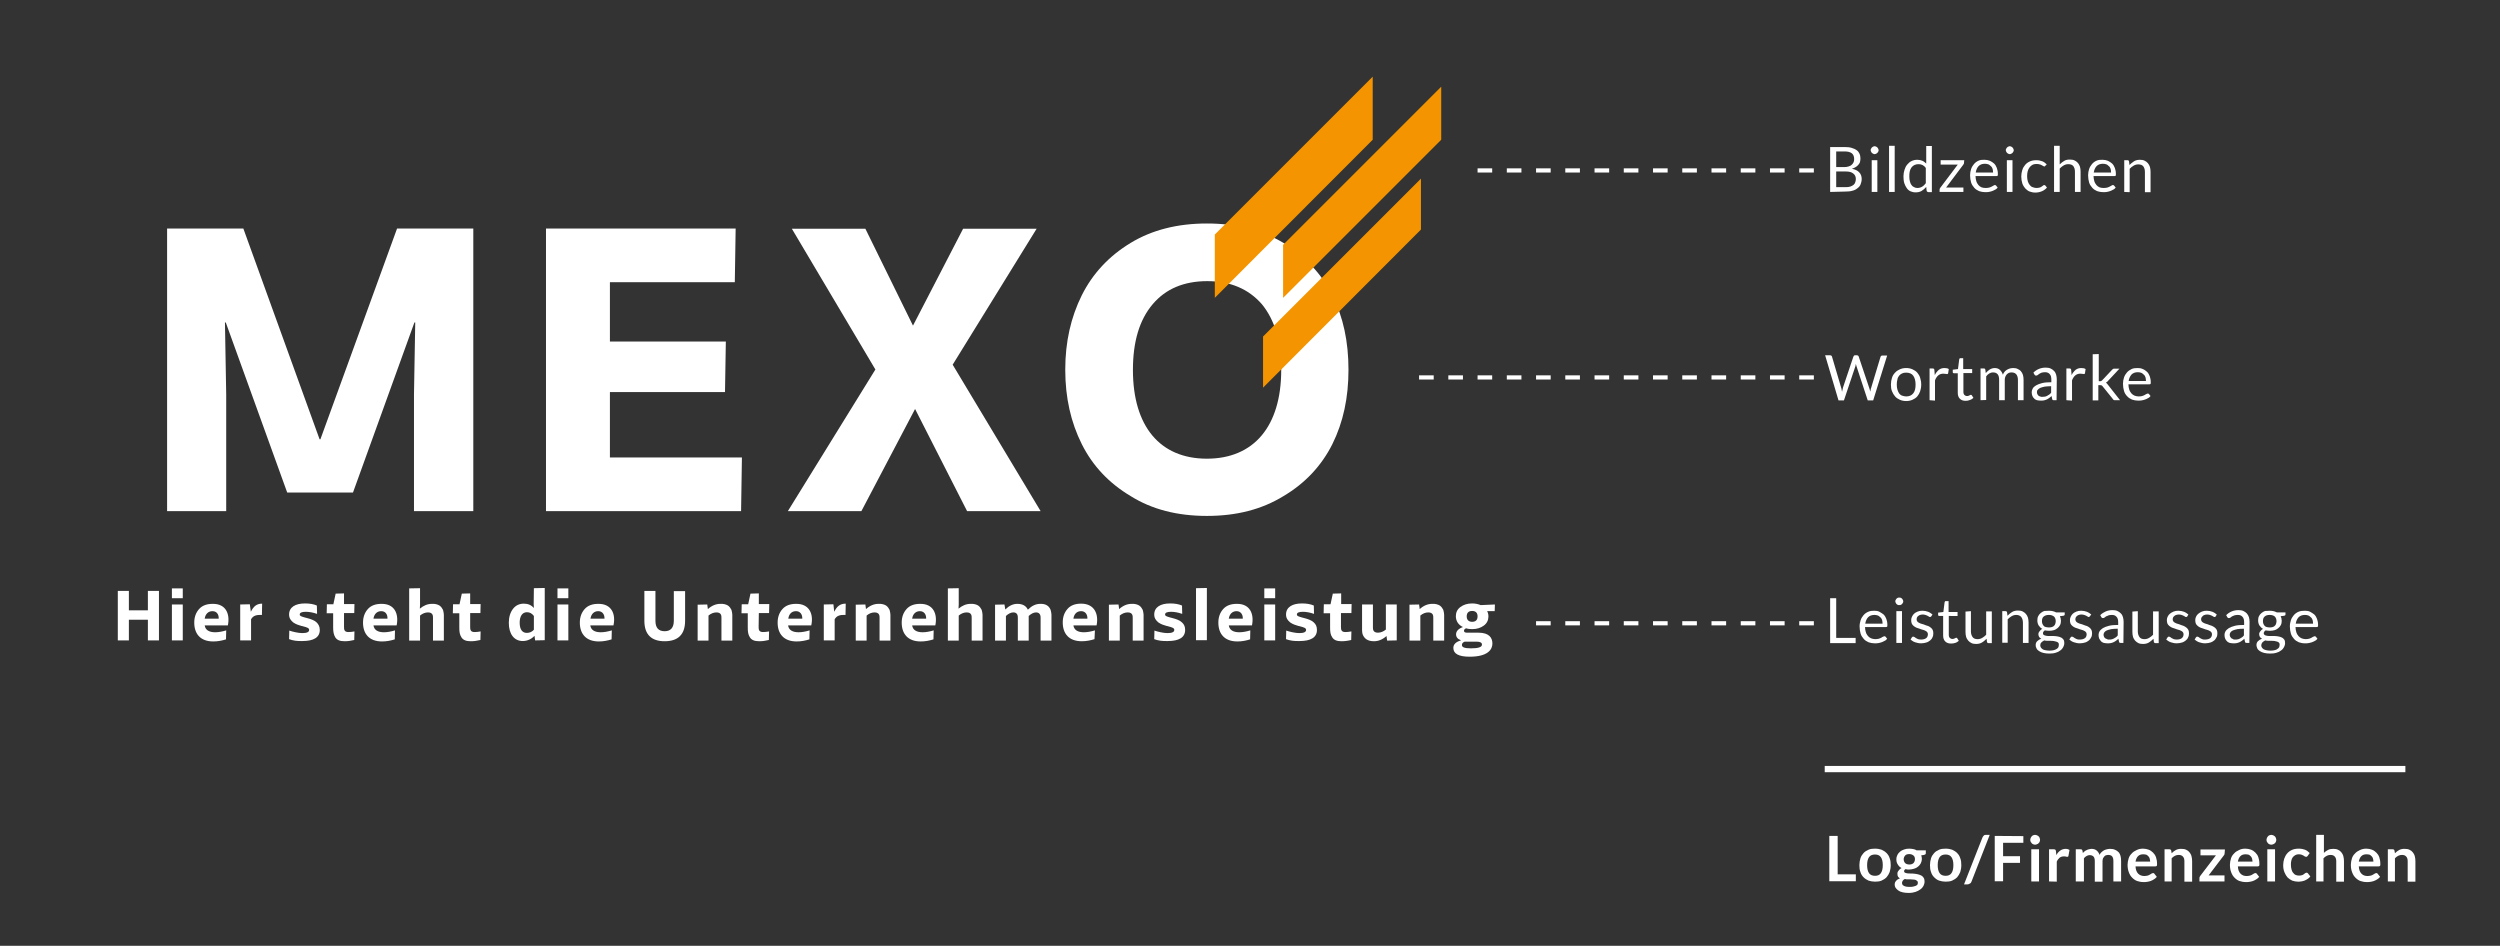 <svg xmlns="http://www.w3.org/2000/svg" xmlns:xlink="http://www.w3.org/1999/xlink" x="0px" y="0px" width="1196.9px" height="452.8px" viewBox="0 0 1196.9 452.8" style="enable-background:new 0 0 1196.9 452.8;" xml:space="preserve"><rect x="0" y="0" width="1196.9" height="452.8" fill="#333333" stroke="none"/><style type="text/css">	.st0{display:none;}	.st1{display:inline;stroke:#000000;stroke-miterlimit:10;}	.st2{fill:#FFFFFF;}	.st3{fill:#F39400;}	.st4{fill:none;stroke:#FFFFFF;stroke-width:3;stroke-miterlimit:10;}	.st5{fill:none;stroke:#FFFFFF;stroke-width:2;stroke-miterlimit:10;stroke-dasharray:7;}</style><g id="Ebene_2" class="st0">	<rect x="-145.5" y="-126.5" class="st1" width="1611.2" height="717.1"></rect></g><g id="Ebene_1">	<g>		<g>			<path class="st2" d="M80,244.7V109.4h36.5L153,210.3h0.4l36.7-100.9h36.5v135.3h-28.4v-55.9l0.6-34.4h-0.4l-29.4,81.4h-31.5    l-29.4-81.4h-0.4l0.6,34.4v55.9H80z"></path>			<path class="st2" d="M292,219h63.2l-0.4,25.7h-93.4V109.4h90.8l-0.4,25.7H292v28.4h55.5l-0.4,24.2H292L292,219L292,219z"></path>			<path class="st2" d="M498.2,244.7H463l-24.9-48.9l-25.7,48.9h-35.2l41.9-67.8l-40-67.4h35.2l22.8,46.4l24-46.4h35.2l-40.2,65.1    L498.2,244.7z"></path>			<path class="st2" d="M577.8,247c-14.1,0-26.3-3.1-36.5-9.5c-10.4-6.2-18.2-14.5-23.4-24.9c-5.2-10.4-7.9-22.2-7.9-35.6    s2.7-25.1,7.9-35.6c5.2-10.4,13-18.8,23.4-25.1c10.2-6.2,22.4-9.3,36.5-9.3s26.3,3.1,36.7,9.3c10.2,6.4,18.2,14.7,23.4,25.1    s7.7,22.2,7.7,35.6s-2.5,25.1-7.7,35.6c-5.2,10.4-13.1,18.8-23.4,24.9C604.1,243.9,592,247,577.8,247z M613.4,177.1    c0-13.5-3.1-24-9.3-31.5c-6.4-7.3-15.1-11-26.1-11c-11.2,0-19.9,3.7-26.1,11c-6.4,7.5-9.5,18-9.5,31.5    c0,27.2,13.1,42.5,35.4,42.5C600.3,219.6,613.4,204.1,613.4,177.1z"></path>		</g>		<g>			<polygon class="st3" points="581.6,142.6 657.2,66.9 657.2,36.7 581.6,112.3    "></polygon>			<polygon class="st3" points="604.7,185.6 680.3,109.9 680.3,85.5 604.7,161.1    "></polygon>			<polygon class="st3" points="614.3,142.6 690,66.9 690,41.5 614.3,117.2    "></polygon>		</g>		<g>			<path class="st2" d="M70.8,282.9h5.3v23.7h-5.3v-9.9h-9.1v9.9h-5.3v-23.7h5.3v9.3h9.1L70.8,282.9L70.8,282.9z"></path>			<path class="st2" d="M82.3,286.4v-4.7h5.2v4.7H82.3z M82.3,306.6v-17.2h5.2v17.2H82.3z"></path>			<path class="st2" d="M109.1,299.4H98c0.3,2.2,2.1,3.3,5,3.3c1.6,0,3.3-0.3,5.3-0.9l-0.1,4.3c-1.9,0.6-3.9,1-6.1,1    c-6.1,0-9.1-3.6-9.1-9c0-2.7,0.8-4.8,2.3-6.5c1.5-1.7,3.7-2.5,6.5-2.5C108.2,289,110.2,294,109.1,299.4z M98,296.2h6.7    c0.1-2-0.9-3.6-3-3.6C99.7,292.6,98.3,294,98,296.2z"></path>			<path class="st2" d="M120.1,292.9c1.3-2.7,2.9-3.9,5.4-3.9l-0.1,5.4c-2.6-0.1-4.2,0.3-5.2,2.1v10.1H115v-17.2l4.6-0.1    L120.1,292.9z"></path>			<path class="st2" d="M138.4,306l0.1-4.1c1.8,0.6,4.4,1.2,6.2,1.2c2.2,0,3.3-0.5,3.3-1.5c0-0.9-0.8-1.2-3.1-1.8    c-0.2-0.1-0.4-0.1-0.5-0.1c-1.4-0.4-2.7-0.8-4-1.7c-1.1-0.9-2-2-2-3.8c0-3.5,3-5.3,7.6-5.3c2.2,0,4.1,0.3,5.7,1l0.1,4    c-2-0.7-3.8-1-5.4-1c-1.9,0-2.9,0.4-2.9,1.3c0,0.7,0.6,0.9,2.7,1.5c0.3,0.1,0.6,0.1,0.8,0.2c1.1,0.3,1.5,0.4,2.5,0.8    c1,0.4,1.4,0.7,2.1,1.3c0.9,0.9,1.5,2,1.5,3.6c0,3.6-3,5.3-8.3,5.3C142.4,307,140.2,306.7,138.4,306z"></path>			<path class="st2" d="M164.7,300.1c0,1.3,0.1,2.5,2.1,2.5c0.9,0,1.8-0.1,2.9-0.3l-0.1,4.1c-1.6,0.4-3.1,0.6-4.6,0.6    c-2.3,0-3.7-0.6-4.5-1.9c-0.7-1.2-1-2.5-1-4.6v-6.9h-3.1l0.1-4.3h3.1l1.1-5.1l4-0.1v5.1h5l-0.1,4.3h-4.9V300.1z"></path>			<path class="st2" d="M189.9,299.4h-11.1c0.3,2.2,2.1,3.3,5,3.3c1.6,0,3.3-0.3,5.3-0.9l-0.1,4.3c-1.9,0.6-3.9,1-6.1,1    c-6.1,0-9.1-3.6-9.1-9c0-2.7,0.8-4.8,2.3-6.5c1.5-1.7,3.7-2.5,6.5-2.5C189,289,191,294,189.9,299.4z M178.8,296.2h6.7    c0.1-2-0.9-3.6-3-3.6C180.5,292.6,179.1,294,178.8,296.2z"></path>			<path class="st2" d="M210.4,289.9c0.8,0.5,1.4,1.5,1.7,2.1c0.2,0.7,0.4,1.8,0.4,2.3v0.9v11.5h-5.2v-11c0-0.8,0-2.5-2.4-2.5    c-1.3,0-2.6,0.5-3.8,1.5v12h-5.2v-25l5.2-0.1v7.9l-0.1,1.9c1.8-1.5,3.7-2.3,5.8-2.3C208.3,289,209.6,289.4,210.4,289.9z"></path>			<path class="st2" d="M225.1,300.1c0,1.3,0.1,2.5,2.1,2.5c0.9,0,1.8-0.1,2.9-0.3l-0.1,4.1c-1.6,0.4-3.1,0.6-4.6,0.6    c-2.3,0-3.7-0.6-4.5-1.9s-1-2.5-1-4.6v-6.9h-3.1l0.1-4.3h3.1l1.1-5.1l4-0.1v5.1h5l-0.1,4.3h-4.9L225.1,300.1L225.1,300.1z"></path>			<path class="st2" d="M255.6,281.6l5.2-0.1v25l-4.6,0.1l-0.3-2.2c-1.4,1.5-3.4,2.5-5.6,2.5c-4.2,0-6.7-3.4-6.7-8.7    c0-2.8,0.7-5,2-6.7c1.3-1.7,3.1-2.5,5.2-2.5c2,0,3.6,0.7,4.8,2.1l-0.1-1.8L255.6,281.6L255.6,281.6z M255.6,301.5v-6.6    c-0.9-1.2-2-1.8-3.3-1.8c-2.3,0-3.5,2-3.5,5c0,3.6,1.5,4.9,3.4,4.9C253.6,303,254.7,302.5,255.6,301.5z"></path>			<path class="st2" d="M266.9,286.4v-4.7h5.2v4.7H266.9z M266.9,306.6v-17.2h5.2v17.2H266.9z"></path>			<path class="st2" d="M293.7,299.4h-11.1c0.3,2.2,2.1,3.3,5,3.3c1.6,0,3.3-0.3,5.3-0.9l-0.1,4.3c-1.9,0.6-3.9,1-6.1,1    c-6.1,0-9.1-3.6-9.1-9c0-2.7,0.8-4.8,2.3-6.5c1.5-1.7,3.7-2.5,6.5-2.5C292.8,289,294.9,294,293.7,299.4z M282.7,296.2h6.7    c0.1-2-1-3.6-3-3.6S283,294,282.7,296.2z"></path>			<path class="st2" d="M308.5,297.2v-14.3h5.3v14.3c0,3.4,1.5,5,4.4,5s4.4-1.7,4.4-5v-14.2h5.4v14.2c0,6.5-3.3,9.8-9.8,9.8    C311.8,307,308.5,303.7,308.5,297.2z"></path>			<path class="st2" d="M348.5,289.9c0.8,0.5,1.4,1.5,1.7,2.1c0.2,0.7,0.4,1.8,0.4,2.3v0.9v11.5h-5.2v-11c0-0.8,0-2.5-2.4-2.5    c-1.3,0-2.6,0.5-3.8,1.5v12H334v-17.2l4.6-0.1l0.3,2.2c1.9-1.7,3.9-2.5,6-2.5C346.4,289,347.7,289.4,348.5,289.9z"></path>			<path class="st2" d="M363.2,300.1c0,1.3,0.1,2.5,2.1,2.5c0.9,0,1.8-0.1,2.9-0.3l-0.1,4.1c-1.6,0.4-3.1,0.6-4.6,0.6    c-2.3,0-3.7-0.6-4.5-1.9s-1-2.5-1-4.6v-6.9H355l0.1-4.3h3.1l1.1-5.1l4-0.1v5.1h5l-0.1,4.3h-4.9L363.2,300.1L363.2,300.1z"></path>			<path class="st2" d="M388.4,299.4h-11.1c0.3,2.2,2.1,3.3,5,3.3c1.6,0,3.3-0.3,5.3-0.9l-0.1,4.3c-1.9,0.6-3.9,1-6.1,1    c-6.1,0-9.1-3.6-9.1-9c0-2.7,0.8-4.8,2.3-6.5c1.5-1.7,3.7-2.5,6.5-2.5C387.5,289,389.6,294,388.4,299.4z M377.4,296.2h6.7    c0.1-2-1-3.6-3-3.6C379,292.6,377.7,294,377.4,296.2z"></path>			<path class="st2" d="M399.4,292.9c1.3-2.7,2.9-3.9,5.5-3.9l-0.1,5.4c-2.6-0.1-4.2,0.3-5.2,2.1v10.1h-5.2v-17.2l4.6-0.1    L399.4,292.9z"></path>			<path class="st2" d="M424.2,289.9c0.8,0.5,1.4,1.5,1.7,2.1c0.2,0.7,0.4,1.8,0.4,2.3v0.9v11.5h-5.2v-11c0-0.8,0-2.5-2.4-2.5    c-1.3,0-2.6,0.5-3.8,1.5v12h-5.2v-17.2l4.6-0.1l0.3,2.2c1.9-1.7,3.9-2.5,6-2.5C422.1,289,423.4,289.4,424.2,289.9z"></path>			<path class="st2" d="M447.8,299.4h-11.1c0.3,2.2,2.1,3.3,5,3.3c1.6,0,3.3-0.3,5.3-0.9l-0.1,4.3c-1.9,0.6-3.9,1-6.1,1    c-6.1,0-9.1-3.6-9.1-9c0-2.7,0.8-4.8,2.3-6.5c1.5-1.7,3.7-2.5,6.5-2.5C446.9,289,448.9,294,447.8,299.4z M436.7,296.2h6.7    c0.1-2-1-3.6-3-3.6C438.4,292.6,437,294,436.7,296.2z"></path>			<path class="st2" d="M468.3,289.9c0.8,0.5,1.4,1.5,1.7,2.1c0.2,0.7,0.4,1.8,0.4,2.3v0.9v11.5h-5.2v-11c0-0.8,0-2.5-2.4-2.5    c-1.3,0-2.6,0.5-3.8,1.5v12h-5.2v-25l5.2-0.1v7.9l-0.1,1.9c1.8-1.5,3.7-2.3,5.8-2.3C466.2,289,467.5,289.4,468.3,289.9z"></path>			<path class="st2" d="M503,292c0.2,0.7,0.4,1.8,0.4,2.3v0.9v11.5h-5.2v-11c0-1.7-0.8-2.5-2.2-2.5c-1.1,0-2.3,0.6-3.5,1.7v0.3v11.5    h-5.2v-11c0-1.7-0.7-2.5-2.2-2.5c-1.1,0-2.3,0.6-3.5,1.7v11.8h-5.2v-17.2l4.5-0.1l0.4,2.4c1.8-1.8,3.7-2.7,5.8-2.7    c2.5,0,4.2,1,5,2.8c1.9-1.9,3.8-2.8,6-2.8C501.1,289,502.4,290.5,503,292z"></path>			<path class="st2" d="M525,299.4h-11.1c0.3,2.2,2.1,3.3,5,3.3c1.6,0,3.3-0.3,5.3-0.9L524,306c-1.9,0.6-3.9,1-6.1,1    c-6.1,0-9.1-3.6-9.1-9c0-2.7,0.8-4.8,2.3-6.5c1.5-1.7,3.7-2.5,6.5-2.5C524,289,526.1,294,525,299.4z M513.9,296.2h6.7    c0.1-2-1-3.6-3-3.6C515.5,292.6,514.2,294,513.9,296.2z"></path>			<path class="st2" d="M545.4,289.9c0.8,0.5,1.4,1.5,1.7,2.1c0.2,0.7,0.4,1.8,0.4,2.3v0.9v11.5h-5.2v-11c0-0.8,0-2.5-2.4-2.5    c-1.3,0-2.6,0.5-3.8,1.5v12h-5.2v-17.2l4.6-0.1l0.3,2.2c1.9-1.7,3.9-2.5,6-2.5C543.3,289,544.6,289.4,545.4,289.9z"></path>			<path class="st2" d="M552.6,306l0.1-4.1c1.8,0.6,4.4,1.2,6.2,1.2c2.2,0,3.3-0.5,3.3-1.5c0-0.9-0.8-1.2-3.1-1.8    c-0.2-0.1-0.4-0.1-0.5-0.1c-1.4-0.4-2.7-0.8-4-1.7c-1.1-0.9-2-2-2-3.8c0-3.5,3-5.3,7.6-5.3c2.2,0,4.1,0.3,5.7,1l0.1,4    c-2-0.7-3.8-1-5.3-1c-1.9,0-2.9,0.4-2.9,1.3c0,0.7,0.6,0.9,2.7,1.5c0.3,0.1,0.6,0.1,0.8,0.2c1.1,0.3,1.5,0.4,2.5,0.8    c1,0.4,1.4,0.7,2.1,1.3c1,0.9,1.5,2,1.5,3.6c0,3.6-3,5.3-8.3,5.3C556.6,307,554.4,306.7,552.6,306z"></path>			<path class="st2" d="M572.6,306.6v-25l5.2-0.1v25H572.6z"></path>			<path class="st2" d="M599.4,299.4h-11.1c0.3,2.2,2.1,3.3,5,3.3c1.6,0,3.3-0.3,5.3-0.9l-0.1,4.3c-1.9,0.6-3.9,1-6.1,1    c-6.1,0-9.1-3.6-9.1-9c0-2.7,0.8-4.8,2.3-6.5c1.5-1.7,3.7-2.5,6.5-2.5C598.5,289,600.5,294,599.4,299.4z M588.3,296.2h6.7    c0.1-2-1-3.6-3-3.6C590,292.6,588.6,294,588.3,296.2z"></path>			<path class="st2" d="M605.3,286.4v-4.7h5.2v4.7H605.3z M605.3,306.6v-17.2h5.2v17.2H605.3z"></path>			<path class="st2" d="M615.7,306l0.1-4.1c1.8,0.6,4.4,1.2,6.2,1.2c2.2,0,3.3-0.5,3.3-1.5c0-0.9-0.8-1.2-3.1-1.8    c-0.2-0.1-0.4-0.1-0.5-0.1c-1.4-0.4-2.7-0.8-4-1.7c-1.1-0.9-2-2-2-3.8c0-3.5,3-5.3,7.6-5.3c2.2,0,4.1,0.3,5.7,1l0.1,4    c-2-0.7-3.8-1-5.3-1c-1.9,0-2.9,0.4-2.9,1.3c0,0.7,0.6,0.9,2.7,1.5c0.3,0.1,0.6,0.1,0.8,0.2c1.1,0.3,1.5,0.4,2.5,0.8    c1,0.4,1.4,0.7,2.1,1.3c1,0.9,1.5,2,1.5,3.6c0,3.6-3,5.3-8.3,5.3C619.7,307,617.5,306.7,615.7,306z"></path>			<path class="st2" d="M642,300.1c0,1.3,0.1,2.5,2.1,2.5c0.8,0,1.8-0.1,2.9-0.3l-0.1,4.1c-1.6,0.4-3.2,0.6-4.6,0.6    c-2.3,0-3.7-0.6-4.5-1.9c-0.8-1.2-1-2.5-1-4.6v-6.9h-3.1l0.1-4.3h3.2l1.1-5.1l4-0.1v5.1h5l-0.1,4.3H642L642,300.1L642,300.1z"></path>			<path class="st2" d="M663.5,289.4h5.2v17.2l-4.6,0.1l-0.3-2.2c-1.9,1.7-3.9,2.5-6,2.5c-3.3,0-4.6-1.5-5.3-3    c-0.3-0.6-0.4-1.8-0.4-2.2v-0.9v-11.5h5.2v11c0,0.8,0,2.5,2.4,2.5c1.3,0,2.6-0.5,3.8-1.5L663.5,289.4L663.5,289.4z"></path>			<path class="st2" d="M689.3,289.9c0.8,0.5,1.4,1.5,1.7,2.1c0.2,0.7,0.4,1.8,0.4,2.3v0.9v11.5h-5.2v-11c0-0.8,0-2.5-2.4-2.5    c-1.3,0-2.6,0.5-3.8,1.5v12h-5.2v-17.2l4.6-0.1l0.3,2.2c1.9-1.7,3.9-2.5,6-2.5C687.2,289,688.5,289.4,689.3,289.9z"></path>			<path class="st2" d="M715.7,289.4l-0.1,3.2H712c0.4,0.8,0.6,1.6,0.6,2.5c0,1.8-0.7,3.3-2.2,4.4c-1.5,1.1-3.3,1.7-5.6,1.7    c-1,0-2-0.1-2.9-0.4c-0.7,0.3-1,0.7-1,1.2c0,0.6,0.5,0.9,1.4,0.9h5.5c5.2,0,6.7,2.5,6.7,5.2c0,2.8-2.1,6.3-10.9,6.3    c-5.2,0-7.8-1.4-7.8-4.2c0-1.7,1.2-2.9,3.6-3.6v-0.1c-1.5-0.5-2.3-1.5-2.3-2.8c0-1.6,1.3-2.8,3.3-3.5c-2.2-1-3.4-2.9-3.4-5.2    c0-1.8,0.7-3.3,2.2-4.4c1.5-1.1,3.3-1.7,5.6-1.7c1.5,0,2.9,0.3,4.1,0.8L715.7,289.4z M701.2,307.2c-0.9,0.4-1.3,0.9-1.3,1.6    c0,1.1,1.3,1.6,4.4,1.6c3.5,0,5.2-0.6,5.2-1.8c0-0.9-0.8-1.4-2.5-1.4L701.2,307.2L701.2,307.2z M707.4,295.1c0-1.8-1-2.6-2.6-2.6    c-1.6,0-2.6,0.8-2.6,2.6c0,1.9,1.2,2.6,2.6,2.6C706.4,297.7,707.4,296.9,707.4,295.1z"></path>		</g>	</g>	<g>		<path class="st2" d="M876.2,91.9V70.4h6.9c1.3,0,2.5,0.1,3.4,0.4c1,0.3,1.7,0.6,2.4,1.1s1.1,1.1,1.4,1.8c0.3,0.7,0.4,1.5,0.4,2.3   c0,0.5-0.1,1-0.2,1.5s-0.4,0.9-0.8,1.4s-0.8,0.8-1.3,1.1s-1.1,0.6-1.8,0.8c1.6,0.3,2.8,0.9,3.5,1.7c0.8,0.8,1.2,1.9,1.2,3.2   c0,0.9-0.2,1.7-0.5,2.5s-0.8,1.4-1.5,1.9c-0.6,0.5-1.4,1-2.4,1.2c-0.9,0.3-2,0.4-3.2,0.4L876.2,91.9L876.2,91.9z M879.1,80h3.8   c0.8,0,1.5-0.1,2.1-0.3s1.1-0.4,1.5-0.8s0.7-0.7,0.9-1.2c0.2-0.4,0.3-0.9,0.3-1.5c0-1.3-0.4-2.2-1.1-2.8c-0.8-0.6-1.9-0.9-3.5-0.9   h-4V80z M879.1,82.1v7.5h4.7c0.8,0,1.5-0.1,2.1-0.3c0.6-0.2,1.1-0.5,1.5-0.8s0.7-0.8,0.8-1.2c0.2-0.5,0.3-1,0.3-1.6   c0-1.1-0.4-2-1.2-2.6c-0.8-0.7-2-1-3.6-1C883.8,82.1,879.1,82.1,879.1,82.1z"></path>		<path class="st2" d="M899.4,71.9c0,0.3,0,0.5-0.2,0.7c-0.1,0.2-0.2,0.4-0.4,0.6c-0.2,0.2-0.4,0.3-0.6,0.4   c-0.2,0.1-0.5,0.2-0.7,0.2s-0.5-0.1-0.7-0.2c-0.2-0.1-0.4-0.2-0.6-0.4c-0.2-0.2-0.3-0.4-0.4-0.6c-0.1-0.2-0.2-0.5-0.2-0.7   s0-0.5,0.2-0.7c0.1-0.2,0.2-0.4,0.4-0.6c0.2-0.2,0.4-0.3,0.6-0.4c0.2-0.1,0.5-0.2,0.7-0.2s0.5,0.1,0.7,0.2   c0.2,0.1,0.4,0.2,0.6,0.4c0.2,0.2,0.3,0.4,0.4,0.6C899.3,71.4,899.4,71.7,899.4,71.9z M898.8,76.7v15.2h-2.7V76.7H898.8z"></path>		<path class="st2" d="M907.1,69.8v22.1h-2.7V69.8H907.1z"></path>		<path class="st2" d="M923.1,91.9c-0.4,0-0.6-0.2-0.7-0.6l-0.2-1.8c-0.7,0.8-1.4,1.4-2.2,1.9c-0.8,0.5-1.8,0.7-2.9,0.7   c-0.9,0-1.7-0.2-2.4-0.5s-1.3-0.8-1.8-1.5s-0.9-1.5-1.2-2.4c-0.3-1-0.4-2.1-0.4-3.3c0-1.1,0.2-2.2,0.5-3.1c0.3-1,0.7-1.8,1.3-2.5   c0.6-0.7,1.2-1.3,2.1-1.7c0.8-0.4,1.7-0.6,2.8-0.6c0.9,0,1.7,0.2,2.4,0.5c0.7,0.3,1.2,0.8,1.8,1.3v-8.4h2.7v22.1H923.1z M917.9,90   c0.9,0,1.6-0.2,2.3-0.6c0.7-0.4,1.3-1,1.8-1.7v-7.3c-0.5-0.7-1-1.1-1.6-1.4s-1.2-0.4-1.9-0.4c-1.4,0-2.5,0.5-3.3,1.5   s-1.1,2.4-1.1,4.3c0,1,0.1,1.8,0.3,2.5c0.2,0.7,0.4,1.3,0.8,1.7c0.3,0.5,0.7,0.8,1.2,1C916.7,89.8,917.3,90,917.9,90z"></path>		<path class="st2" d="M940.3,77.8c0,0.2,0,0.4-0.1,0.6s-0.2,0.3-0.3,0.5l-8.2,10.9h8.3v2.1h-11.4v-1.1c0-0.1,0-0.3,0.1-0.5   c0.1-0.2,0.2-0.3,0.3-0.5l8.3-11h-8.2v-2.1h11.3L940.3,77.8L940.3,77.8z"></path>		<path class="st2" d="M950.2,76.5c0.9,0,1.8,0.2,2.5,0.5s1.4,0.8,2,1.3c0.6,0.6,1,1.3,1.3,2.1s0.5,1.8,0.5,2.9c0,0.4,0,0.7-0.1,0.8   s-0.3,0.2-0.5,0.2h-10.1c0,1,0.2,1.8,0.4,2.5s0.6,1.3,1,1.8c0.4,0.5,0.9,0.8,1.5,1.1c0.6,0.2,1.2,0.3,2,0.3c0.7,0,1.2-0.1,1.7-0.2   c0.5-0.2,0.9-0.3,1.2-0.5s0.6-0.3,0.9-0.5c0.2-0.2,0.4-0.2,0.6-0.2c0.2,0,0.4,0.1,0.5,0.2l0.8,1c-0.3,0.4-0.7,0.8-1.2,1   c-0.5,0.3-1,0.5-1.5,0.7c-0.5,0.2-1.1,0.3-1.6,0.4c-0.6,0.1-1.1,0.1-1.7,0.1c-1,0-2-0.2-2.9-0.5c-0.9-0.4-1.7-0.9-2.3-1.6   c-0.6-0.7-1.2-1.5-1.5-2.5s-0.5-2.2-0.5-3.5c0-1.1,0.2-2.1,0.5-3c0.3-0.9,0.8-1.7,1.4-2.4c0.6-0.7,1.3-1.2,2.2-1.6   S949.1,76.5,950.2,76.5z M950.3,78.4c-1.3,0-2.3,0.4-3,1.1s-1.2,1.8-1.4,3.1h8.3c0-0.6-0.1-1.2-0.2-1.7c-0.2-0.5-0.4-1-0.8-1.3   s-0.7-0.7-1.2-0.9C951.4,78.5,950.9,78.4,950.3,78.4z"></path>		<path class="st2" d="M964.1,71.9c0,0.3,0,0.5-0.2,0.7c-0.1,0.2-0.2,0.4-0.4,0.6s-0.4,0.3-0.6,0.4c-0.2,0.1-0.5,0.2-0.7,0.2   c-0.3,0-0.5-0.1-0.7-0.2c-0.2-0.1-0.4-0.2-0.6-0.4s-0.3-0.4-0.4-0.6c-0.1-0.2-0.2-0.5-0.2-0.7s0-0.5,0.2-0.7   c0.1-0.2,0.2-0.4,0.4-0.6s0.4-0.3,0.6-0.4c0.2-0.1,0.5-0.2,0.7-0.2s0.5,0.1,0.7,0.2c0.2,0.1,0.4,0.2,0.6,0.4s0.3,0.4,0.4,0.6   C964,71.4,964.1,71.7,964.1,71.9z M963.5,76.7v15.2h-2.7V76.7H963.5z"></path>		<path class="st2" d="M979.2,79.4c-0.1,0.1-0.2,0.2-0.2,0.2c-0.1,0.1-0.2,0.1-0.3,0.1s-0.3-0.1-0.5-0.2c-0.2-0.1-0.4-0.3-0.7-0.4   c-0.3-0.2-0.6-0.3-1-0.4s-0.9-0.2-1.4-0.2c-0.7,0-1.4,0.1-2,0.4c-0.6,0.3-1,0.7-1.4,1.2c-0.4,0.5-0.7,1.1-0.9,1.8   c-0.2,0.7-0.3,1.5-0.3,2.4c0,0.9,0.1,1.7,0.3,2.4s0.5,1.3,0.9,1.8s0.8,0.9,1.4,1.1s1.2,0.4,1.8,0.4c0.7,0,1.2-0.1,1.6-0.2   s0.8-0.3,1-0.5c0.3-0.2,0.5-0.4,0.7-0.5c0.2-0.2,0.4-0.2,0.5-0.2c0.2,0,0.4,0.1,0.5,0.2l0.8,1c-0.7,0.8-1.5,1.4-2.5,1.8   c-1,0.4-2,0.6-3.1,0.6c-1,0-1.8-0.2-2.7-0.5c-0.8-0.3-1.5-0.9-2.1-1.5c-0.6-0.7-1.1-1.5-1.4-2.4c-0.3-1-0.5-2.1-0.5-3.3   c0-1.1,0.2-2.2,0.5-3.1c0.3-1,0.8-1.8,1.4-2.5c0.6-0.7,1.3-1.2,2.2-1.6s1.9-0.6,3.1-0.6c1.1,0,2,0.2,2.8,0.5s1.5,0.8,2.2,1.5   L979.2,79.4z"></path>		<path class="st2" d="M983.4,91.9V69.8h2.7v8.9c0.7-0.7,1.4-1.2,2.2-1.7s1.7-0.6,2.7-0.6c0.8,0,1.6,0.1,2.2,0.4s1.2,0.7,1.6,1.2   s0.8,1.1,1,1.8s0.3,1.5,0.3,2.4v9.7h-2.7v-9.7c0-1.2-0.3-2-0.8-2.7c-0.5-0.6-1.3-0.9-2.4-0.9c-0.8,0-1.5,0.2-2.2,0.6   s-1.3,0.9-1.9,1.5v11.2L983.4,91.9L983.4,91.9z"></path>		<path class="st2" d="M1006.7,76.5c0.9,0,1.8,0.2,2.5,0.5s1.4,0.8,2,1.3c0.6,0.6,1,1.3,1.3,2.1s0.5,1.8,0.5,2.9   c0,0.4,0,0.7-0.1,0.8s-0.3,0.2-0.5,0.2h-10.1c0,1,0.2,1.8,0.4,2.5s0.6,1.3,1,1.8c0.4,0.5,0.9,0.8,1.5,1.1c0.6,0.2,1.2,0.3,2,0.3   c0.7,0,1.2-0.1,1.7-0.2c0.5-0.2,0.9-0.3,1.2-0.5s0.6-0.3,0.9-0.5c0.2-0.2,0.4-0.2,0.6-0.2c0.2,0,0.4,0.1,0.5,0.2l0.8,1   c-0.3,0.4-0.7,0.8-1.2,1c-0.5,0.3-1,0.5-1.5,0.7c-0.5,0.2-1.1,0.3-1.6,0.4c-0.6,0.1-1.1,0.1-1.7,0.1c-1,0-2-0.2-2.9-0.5   c-0.9-0.4-1.7-0.9-2.3-1.6c-0.6-0.7-1.2-1.5-1.5-2.5s-0.5-2.2-0.5-3.5c0-1.1,0.2-2.1,0.5-3c0.3-0.9,0.8-1.7,1.4-2.4   c0.6-0.7,1.3-1.2,2.2-1.6S1005.6,76.5,1006.7,76.5z M1006.8,78.4c-1.3,0-2.3,0.4-3,1.1s-1.2,1.8-1.4,3.1h8.3   c0-0.6-0.1-1.2-0.2-1.7c-0.2-0.5-0.4-1-0.8-1.3s-0.7-0.7-1.2-0.9C1007.9,78.5,1007.4,78.4,1006.8,78.4z"></path>		<path class="st2" d="M1017,91.9V76.7h1.6c0.4,0,0.6,0.2,0.7,0.6l0.2,1.7c0.7-0.7,1.4-1.3,2.2-1.8s1.8-0.7,2.8-0.7   c0.8,0,1.6,0.1,2.2,0.4c0.6,0.3,1.2,0.7,1.6,1.2c0.4,0.5,0.8,1.1,1,1.8s0.3,1.5,0.3,2.4v9.7h-2.7v-9.7c0-1.2-0.3-2-0.8-2.7   c-0.5-0.6-1.3-0.9-2.4-0.9c-0.8,0-1.5,0.2-2.2,0.6c-0.7,0.4-1.3,0.9-1.9,1.5v11.2L1017,91.9L1017,91.9z"></path>	</g>	<g>		<path class="st2" d="M873.8,170.1h2.4c0.3,0,0.5,0.1,0.6,0.2s0.3,0.3,0.3,0.5l4.4,14.9c0.1,0.3,0.2,0.6,0.2,0.9   c0.1,0.3,0.1,0.6,0.2,1c0.1-0.3,0.1-0.7,0.2-1s0.2-0.6,0.2-0.9l5-14.9c0.1-0.2,0.2-0.3,0.3-0.5s0.4-0.2,0.6-0.2h0.8   c0.3,0,0.5,0.1,0.6,0.2s0.3,0.3,0.3,0.5l5,14.9c0.2,0.5,0.3,1.1,0.5,1.8c0.1-0.3,0.1-0.6,0.2-0.9c0-0.3,0.1-0.6,0.2-0.8l4.5-14.9   c0-0.2,0.2-0.3,0.3-0.5c0.2-0.1,0.4-0.2,0.6-0.2h2.3l-6.7,21.5h-2.6l-5.4-16.4c-0.1-0.3-0.2-0.7-0.3-1.1c0,0.2-0.1,0.4-0.1,0.6   c0,0.2-0.1,0.4-0.1,0.5l-5.5,16.4h-2.6L873.8,170.1z"></path>		<path class="st2" d="M912.6,176.2c1.1,0,2.1,0.2,3,0.6s1.7,0.9,2.3,1.6c0.6,0.7,1.1,1.5,1.4,2.5c0.3,1,0.5,2,0.5,3.2   c0,1.2-0.2,2.3-0.5,3.2s-0.8,1.8-1.4,2.5c-0.6,0.7-1.4,1.2-2.3,1.6c-0.9,0.4-1.9,0.6-3,0.6s-2.1-0.2-3-0.6   c-0.9-0.4-1.7-0.9-2.3-1.6c-0.6-0.7-1.1-1.5-1.5-2.5s-0.5-2-0.5-3.2c0-1.2,0.2-2.3,0.5-3.2c0.3-1,0.8-1.8,1.5-2.5   c0.6-0.7,1.4-1.2,2.3-1.6C910.5,176.4,911.5,176.2,912.6,176.2z M912.6,189.8c1.5,0,2.6-0.5,3.4-1.5s1.1-2.4,1.1-4.2   c0-1.8-0.4-3.2-1.1-4.2s-1.9-1.5-3.4-1.5c-0.8,0-1.4,0.1-2,0.4s-1,0.6-1.4,1.1c-0.4,0.5-0.7,1.1-0.8,1.8c-0.2,0.7-0.3,1.5-0.3,2.4   s0.1,1.7,0.3,2.4c0.2,0.7,0.5,1.3,0.8,1.8c0.4,0.5,0.8,0.9,1.4,1.1C911.2,189.6,911.9,189.8,912.6,189.8z"></path>		<path class="st2" d="M923.8,191.6v-15.2h1.5c0.3,0,0.5,0.1,0.6,0.2s0.2,0.3,0.2,0.6l0.2,2.4c0.5-1.1,1.2-1.9,1.9-2.5   s1.7-0.9,2.7-0.9c0.4,0,0.8,0.1,1.1,0.1s0.7,0.2,1,0.4l-0.3,2c-0.1,0.2-0.2,0.4-0.5,0.4c-0.1,0-0.4-0.1-0.7-0.1s-0.7-0.1-1.2-0.1   c-0.9,0-1.7,0.3-2.3,0.8c-0.6,0.5-1.2,1.3-1.6,2.4v9.7L923.8,191.6L923.8,191.6z"></path>		<path class="st2" d="M941.1,191.9c-1.2,0-2.1-0.3-2.8-1s-1-1.6-1-2.9v-9.3h-1.8c-0.2,0-0.3-0.1-0.4-0.1c-0.1-0.1-0.2-0.2-0.2-0.4   V177l2.5-0.3l0.6-4.7c0-0.1,0.1-0.3,0.2-0.4c0.1-0.1,0.2-0.1,0.4-0.1h1.3v5.2h4.3v1.9H940v9.1c0,0.6,0.2,1.1,0.5,1.4   c0.3,0.3,0.7,0.5,1.2,0.5c0.3,0,0.5,0,0.7-0.1s0.4-0.2,0.5-0.2s0.3-0.2,0.4-0.2c0.1-0.1,0.2-0.1,0.3-0.1c0.1,0,0.3,0.1,0.4,0.2   l0.8,1.3c-0.5,0.4-1,0.8-1.7,1C942.4,191.8,941.8,191.9,941.1,191.9z"></path>		<path class="st2" d="M948.2,191.6v-15.2h1.6c0.4,0,0.6,0.2,0.7,0.6l0.2,1.6c0.6-0.7,1.2-1.2,1.9-1.7c0.7-0.4,1.5-0.7,2.4-0.7   c1,0,1.9,0.3,2.5,0.9c0.6,0.6,1.1,1.3,1.4,2.3c0.2-0.6,0.5-1,0.8-1.4s0.7-0.7,1.2-1c0.4-0.3,0.9-0.4,1.4-0.6   c0.5-0.1,1-0.2,1.5-0.2c0.8,0,1.5,0.1,2.1,0.4s1.2,0.6,1.6,1.1c0.4,0.5,0.8,1.1,1,1.8s0.3,1.5,0.3,2.4v9.7h-2.7v-9.7   c0-1.2-0.3-2.1-0.8-2.7c-0.5-0.6-1.3-0.9-2.3-0.9c-0.4,0-0.9,0.1-1.2,0.2c-0.4,0.2-0.7,0.4-1,0.7c-0.3,0.3-0.5,0.7-0.7,1.1   s-0.3,1-0.3,1.6v9.7h-2.7v-9.7c0-1.2-0.2-2.1-0.7-2.7c-0.5-0.6-1.2-0.9-2.2-0.9c-0.7,0-1.3,0.2-1.8,0.5c-0.6,0.4-1.1,0.8-1.5,1.4   v11.3L948.2,191.6L948.2,191.6z"></path>		<path class="st2" d="M984.6,191.6h-1.2c-0.3,0-0.5,0-0.6-0.1c-0.2-0.1-0.3-0.2-0.3-0.5l-0.3-1.4c-0.4,0.4-0.8,0.7-1.2,1   c-0.4,0.3-0.8,0.5-1.2,0.7s-0.9,0.3-1.3,0.4s-1,0.1-1.6,0.1c-0.6,0-1.1-0.1-1.7-0.2c-0.5-0.2-1-0.4-1.3-0.8   c-0.4-0.3-0.7-0.8-0.9-1.3c-0.2-0.5-0.3-1.1-0.3-1.8c0-0.6,0.2-1.2,0.5-1.7c0.3-0.6,0.9-1.1,1.6-1.5c0.7-0.4,1.7-0.8,2.9-1.1   c1.2-0.3,2.7-0.4,4.4-0.4v-1.2c0-1.2-0.2-2.1-0.8-2.7c-0.5-0.6-1.2-0.9-2.2-0.9c-0.7,0-1.2,0.1-1.6,0.2s-0.8,0.4-1.2,0.6   c-0.3,0.2-0.6,0.4-0.8,0.6c-0.2,0.2-0.5,0.2-0.7,0.2c-0.2,0-0.3-0.1-0.5-0.1c-0.1-0.1-0.2-0.2-0.3-0.4l-0.5-0.9   c0.8-0.8,1.7-1.4,2.7-1.8c1-0.4,2-0.6,3.2-0.6c0.8,0,1.6,0.1,2.3,0.4c0.7,0.3,1.2,0.7,1.7,1.2s0.8,1.1,1,1.8   c0.2,0.7,0.3,1.5,0.3,2.3L984.6,191.6L984.6,191.6z M977.7,190c0.5,0,0.9-0.1,1.3-0.1c0.4-0.1,0.8-0.2,1.1-0.4   c0.3-0.2,0.7-0.4,1-0.6c0.3-0.2,0.6-0.5,0.9-0.9v-3.1c-1.2,0-2.3,0.1-3.1,0.2c-0.9,0.2-1.6,0.4-2.1,0.6s-0.9,0.6-1.2,0.9   s-0.4,0.7-0.4,1.1c0,0.4,0.1,0.8,0.2,1s0.3,0.5,0.5,0.7c0.2,0.2,0.5,0.3,0.8,0.4C977,190,977.4,190,977.7,190z"></path>		<path class="st2" d="M989.3,191.6v-15.2h1.5c0.3,0,0.5,0.1,0.6,0.2s0.2,0.3,0.2,0.6l0.2,2.4c0.5-1.1,1.2-1.9,1.9-2.5   s1.7-0.9,2.7-0.9c0.4,0,0.8,0.1,1.1,0.1s0.7,0.2,1,0.4l-0.3,2c-0.1,0.2-0.2,0.4-0.5,0.4c-0.1,0-0.3-0.1-0.6-0.1s-0.7-0.1-1.2-0.1   c-0.9,0-1.7,0.3-2.3,0.8s-1.2,1.3-1.6,2.4v9.7L989.3,191.6L989.3,191.6z"></path>		<path class="st2" d="M1004.8,169.5v13h0.7c0.2,0,0.4,0,0.5-0.1s0.3-0.2,0.4-0.3l4.8-5.1c0.2-0.2,0.3-0.3,0.5-0.4s0.3-0.1,0.6-0.1   h2.4l-5.6,6c-0.1,0.2-0.3,0.3-0.4,0.4s-0.3,0.2-0.5,0.3c0.2,0.1,0.3,0.3,0.5,0.4c0.1,0.2,0.3,0.3,0.4,0.5l5.9,7.5h-2.4   c-0.2,0-0.4,0-0.6-0.1c-0.2-0.1-0.3-0.2-0.4-0.4l-5-6.2c-0.2-0.2-0.3-0.4-0.5-0.4c-0.2-0.1-0.4-0.1-0.7-0.1h-0.8v7.3h-2.7v-22.1   L1004.8,169.5L1004.8,169.5z"></path>		<path class="st2" d="M1023.4,176.2c0.9,0,1.7,0.1,2.5,0.5c0.8,0.3,1.4,0.8,2,1.3c0.6,0.6,1,1.3,1.3,2.1c0.3,0.8,0.5,1.8,0.5,2.9   c0,0.4,0,0.7-0.1,0.8s-0.3,0.2-0.5,0.2H1019c0,1,0.2,1.8,0.4,2.5s0.6,1.3,1,1.8s0.9,0.8,1.5,1.1c0.6,0.2,1.2,0.4,2,0.4   c0.7,0,1.3-0.1,1.7-0.2c0.5-0.2,0.9-0.3,1.2-0.5s0.6-0.4,0.9-0.5s0.4-0.2,0.6-0.2c0.2,0,0.4,0.1,0.5,0.2l0.8,1   c-0.3,0.4-0.7,0.8-1.2,1c-0.5,0.3-0.9,0.5-1.5,0.7c-0.5,0.2-1.1,0.3-1.6,0.4c-0.6,0.1-1.1,0.1-1.7,0.1c-1,0-2-0.2-2.9-0.5   c-0.9-0.4-1.7-0.9-2.3-1.6c-0.7-0.7-1.2-1.5-1.5-2.5s-0.5-2.2-0.5-3.5c0-1.1,0.2-2.1,0.5-3s0.8-1.7,1.4-2.4   c0.6-0.7,1.4-1.2,2.2-1.6S1022.3,176.2,1023.4,176.2z M1023.5,178.2c-1.3,0-2.3,0.4-3,1.1c-0.7,0.8-1.2,1.8-1.4,3.1h8.3   c0-0.6-0.1-1.2-0.2-1.7c-0.2-0.5-0.4-1-0.8-1.3s-0.7-0.7-1.2-0.9S1024.1,178.2,1023.5,178.2z"></path>	</g>	<g>		<path class="st2" d="M879.1,305.4h9.3v2.5h-12.2v-21.5h2.9L879.1,305.4L879.1,305.4z"></path>		<path class="st2" d="M897.3,292.4c0.9,0,1.8,0.1,2.5,0.5s1.4,0.8,2,1.3c0.6,0.6,1,1.3,1.3,2.1s0.5,1.8,0.5,2.9   c0,0.4,0,0.7-0.1,0.8c-0.1,0.1-0.3,0.2-0.5,0.2h-10.1c0,1,0.2,1.8,0.4,2.5s0.6,1.3,1,1.8s0.9,0.8,1.5,1.1c0.6,0.2,1.2,0.4,2,0.4   c0.7,0,1.2-0.1,1.7-0.2c0.5-0.2,0.9-0.3,1.2-0.5s0.6-0.4,0.9-0.5c0.2-0.1,0.4-0.2,0.6-0.2c0.2,0,0.4,0.1,0.5,0.2l0.8,1   c-0.3,0.4-0.7,0.8-1.2,1c-0.5,0.3-1,0.5-1.5,0.7c-0.5,0.2-1.1,0.3-1.6,0.4c-0.6,0.1-1.1,0.1-1.7,0.1c-1,0-2-0.2-2.9-0.5   c-0.9-0.4-1.7-0.9-2.3-1.6c-0.6-0.7-1.2-1.5-1.5-2.5s-0.5-2.2-0.5-3.5c0-1.1,0.2-2,0.5-3c0.3-0.9,0.8-1.7,1.4-2.4   c0.6-0.7,1.3-1.2,2.2-1.6S896.2,292.4,897.3,292.4z M897.4,294.4c-1.3,0-2.3,0.4-3,1.1s-1.2,1.8-1.4,3.1h8.3   c0-0.6-0.1-1.2-0.2-1.7c-0.2-0.5-0.4-1-0.8-1.3s-0.7-0.7-1.2-0.9C898.5,294.5,898,294.4,897.4,294.4z"></path>		<path class="st2" d="M911.2,287.9c0,0.3,0,0.5-0.2,0.7c-0.1,0.2-0.2,0.4-0.4,0.6s-0.4,0.3-0.6,0.4s-0.5,0.1-0.7,0.1   c-0.3,0-0.5,0-0.7-0.1c-0.2-0.1-0.4-0.2-0.6-0.4s-0.3-0.4-0.4-0.6c-0.1-0.2-0.2-0.5-0.2-0.7s0-0.5,0.2-0.7   c0.1-0.2,0.2-0.4,0.4-0.6s0.4-0.3,0.6-0.4c0.2-0.1,0.5-0.1,0.7-0.1s0.5,0,0.7,0.1c0.2,0.1,0.4,0.2,0.6,0.4s0.3,0.4,0.4,0.6   C911.1,287.4,911.2,287.6,911.2,287.9z M910.6,292.6v15.2h-2.7v-15.2H910.6z"></path>		<path class="st2" d="M924.6,295.1c-0.1,0.2-0.3,0.3-0.6,0.3c-0.2,0-0.3,0-0.5-0.2c-0.2-0.1-0.4-0.2-0.7-0.4   c-0.3-0.1-0.6-0.3-1-0.4s-0.8-0.2-1.3-0.2c-0.5,0-0.8,0.1-1.2,0.2c-0.4,0.1-0.7,0.3-0.9,0.5c-0.3,0.2-0.5,0.4-0.6,0.7   c-0.1,0.3-0.2,0.5-0.2,0.9c0,0.4,0.1,0.7,0.3,1c0.2,0.3,0.5,0.5,0.9,0.7c0.4,0.2,0.8,0.4,1.3,0.5c0.5,0.1,1,0.3,1.5,0.5   s1,0.4,1.5,0.5c0.5,0.2,0.9,0.5,1.3,0.8s0.7,0.7,0.9,1.1c0.2,0.4,0.3,1,0.3,1.6c0,0.7-0.1,1.4-0.4,1.9c-0.2,0.6-0.6,1.1-1.1,1.5   c-0.5,0.4-1.1,0.8-1.8,1s-1.5,0.4-2.5,0.4c-1.1,0-2-0.2-2.9-0.5s-1.6-0.8-2.2-1.3l0.6-1c0.1-0.1,0.2-0.2,0.3-0.3   c0.1-0.1,0.2-0.1,0.4-0.1s0.4,0.1,0.6,0.2c0.2,0.1,0.4,0.3,0.7,0.5c0.3,0.2,0.6,0.3,1,0.5c0.4,0.1,0.9,0.2,1.5,0.2   c0.5,0,1-0.1,1.4-0.2s0.7-0.3,1-0.5c0.3-0.2,0.5-0.5,0.6-0.8c0.1-0.3,0.2-0.6,0.2-1c0-0.4-0.1-0.8-0.3-1c-0.2-0.3-0.5-0.5-0.9-0.7   c-0.4-0.2-0.8-0.4-1.3-0.5c-0.5-0.1-1-0.3-1.5-0.5s-1-0.3-1.5-0.5c-0.5-0.2-0.9-0.5-1.3-0.8s-0.7-0.7-0.9-1.1   c-0.2-0.5-0.3-1-0.3-1.7c0-0.6,0.1-1.1,0.4-1.7s0.6-1,1-1.4s1-0.7,1.7-1s1.4-0.4,2.3-0.4c1,0,1.9,0.2,2.7,0.5   c0.8,0.3,1.5,0.8,2.1,1.3L924.6,295.1z"></path>		<path class="st2" d="M934.1,308.1c-1.2,0-2.1-0.3-2.8-1s-1-1.6-1-2.9v-9.3h-1.8c-0.2,0-0.3,0-0.4-0.1c-0.1-0.1-0.2-0.2-0.2-0.4   v-1.1l2.5-0.3l0.6-4.7c0-0.1,0.1-0.3,0.2-0.4c0.1-0.1,0.2-0.1,0.4-0.1h1.3v5.2h4.3v1.9H933v9.1c0,0.6,0.2,1.1,0.5,1.4   c0.3,0.3,0.7,0.5,1.2,0.5c0.3,0,0.5,0,0.7-0.1s0.4-0.2,0.5-0.2s0.3-0.2,0.4-0.2c0.1-0.1,0.2-0.1,0.3-0.1c0.1,0,0.3,0.1,0.4,0.2   l0.8,1.3c-0.5,0.4-1,0.8-1.7,1C935.5,308,934.8,308.1,934.1,308.1z"></path>		<path class="st2" d="M943.6,292.6v9.7c0,1.1,0.3,2,0.8,2.7s1.3,1,2.4,1c0.8,0,1.5-0.2,2.2-0.6c0.7-0.4,1.3-0.9,1.9-1.5v-11.2h2.7   v15.2H952c-0.4,0-0.6-0.2-0.7-0.5l-0.2-1.6c-0.7,0.7-1.4,1.3-2.2,1.8c-0.8,0.5-1.8,0.7-2.8,0.7c-0.8,0-1.6-0.1-2.2-0.4   c-0.6-0.3-1.2-0.7-1.6-1.2s-0.8-1.1-1-1.8c-0.2-0.7-0.3-1.5-0.3-2.4v-9.7L943.6,292.6L943.6,292.6z"></path>		<path class="st2" d="M958.6,307.8v-15.2h1.6c0.4,0,0.6,0.2,0.7,0.6l0.2,1.6c0.7-0.7,1.4-1.3,2.2-1.8c0.8-0.5,1.8-0.7,2.8-0.7   c0.8,0,1.6,0.1,2.2,0.4c0.6,0.3,1.2,0.7,1.6,1.2c0.4,0.5,0.8,1.1,1,1.8s0.3,1.5,0.3,2.4v9.7h-2.7v-9.7c0-1.1-0.3-2-0.8-2.7   c-0.5-0.6-1.3-1-2.4-1c-0.8,0-1.5,0.2-2.2,0.6c-0.7,0.4-1.3,0.9-1.9,1.5v11.2H958.6z"></path>		<path class="st2" d="M981,292.4c0.7,0,1.3,0.1,1.8,0.2c0.6,0.1,1.1,0.4,1.6,0.6h4.1v1c0,0.3-0.2,0.5-0.6,0.6l-1.7,0.2   c0.3,0.6,0.5,1.4,0.5,2.2c0,0.7-0.1,1.4-0.4,2s-0.7,1.1-1.2,1.5c-0.5,0.4-1.1,0.8-1.8,1c-0.7,0.2-1.5,0.3-2.3,0.3   c-0.7,0-1.4-0.1-2-0.2c-0.3,0.2-0.6,0.4-0.7,0.7c-0.2,0.2-0.2,0.5-0.2,0.7c0,0.4,0.1,0.6,0.4,0.8s0.7,0.3,1.2,0.4   c0.5,0.1,1,0.1,1.6,0.1c0.6,0,1.2,0,1.9,0c0.6,0,1.3,0.1,1.9,0.2c0.6,0.1,1.2,0.3,1.6,0.5c0.5,0.2,0.9,0.6,1.2,1s0.4,1,0.4,1.7   c0,0.7-0.2,1.3-0.5,1.9c-0.3,0.6-0.8,1.2-1.4,1.6c-0.6,0.5-1.4,0.9-2.2,1.1c-0.9,0.3-1.9,0.4-3,0.4c-1.1,0-2.1-0.1-2.9-0.3   s-1.5-0.5-2.1-0.9s-1-0.8-1.2-1.3c-0.3-0.5-0.4-1-0.4-1.5c0-0.8,0.2-1.4,0.7-1.9c0.5-0.5,1.1-0.9,2-1.2c-0.4-0.2-0.8-0.5-1-0.8   c-0.2-0.3-0.4-0.8-0.4-1.3c0-0.2,0-0.5,0.1-0.7c0.1-0.2,0.2-0.5,0.4-0.7s0.4-0.5,0.6-0.7s0.5-0.4,0.8-0.5c-0.8-0.4-1.3-1-1.8-1.7   c-0.4-0.7-0.6-1.5-0.6-2.4c0-0.7,0.1-1.4,0.4-2s0.7-1.1,1.2-1.5c0.5-0.4,1.1-0.8,1.8-1C979.4,292.5,980.1,292.4,981,292.4z    M985.7,308.6c0-0.4-0.1-0.7-0.3-0.9s-0.5-0.4-0.9-0.5c-0.4-0.1-0.8-0.2-1.2-0.3c-0.5-0.1-1-0.1-1.5-0.1c-0.5,0-1,0-1.6,0   s-1.1-0.1-1.5-0.2c-0.6,0.3-1,0.6-1.4,1c-0.4,0.4-0.5,0.9-0.5,1.4c0,0.3,0.1,0.7,0.3,1s0.4,0.5,0.8,0.8s0.8,0.4,1.4,0.5   s1.2,0.2,1.9,0.2c0.7,0,1.4-0.1,1.9-0.2c0.6-0.1,1-0.3,1.5-0.6c0.4-0.2,0.7-0.5,0.9-0.9C985.6,309.4,985.7,309,985.7,308.6z    M981,300.4c0.5,0,1-0.1,1.4-0.2c0.4-0.1,0.8-0.4,1-0.6c0.3-0.3,0.5-0.6,0.6-1s0.2-0.8,0.2-1.2c0-0.9-0.3-1.7-0.8-2.2   c-0.6-0.5-1.4-0.8-2.5-0.8c-1.1,0-1.9,0.3-2.5,0.8s-0.8,1.3-0.8,2.2c0,0.5,0.1,0.9,0.2,1.2s0.4,0.7,0.6,1s0.6,0.5,1,0.6   C980,300.3,980.4,300.4,981,300.4z"></path>		<path class="st2" d="M1000.5,295.1c-0.1,0.2-0.3,0.3-0.5,0.3c-0.2,0-0.3,0-0.5-0.2c-0.2-0.1-0.4-0.2-0.7-0.4   c-0.3-0.1-0.6-0.3-1-0.4s-0.8-0.2-1.3-0.2c-0.5,0-0.9,0.1-1.2,0.2c-0.4,0.1-0.7,0.3-0.9,0.5s-0.5,0.4-0.6,0.7   c-0.1,0.3-0.2,0.5-0.2,0.9c0,0.4,0.1,0.7,0.3,1c0.2,0.3,0.5,0.5,0.9,0.7c0.4,0.2,0.8,0.4,1.3,0.5c0.5,0.1,1,0.3,1.5,0.5   s1,0.4,1.5,0.5c0.5,0.2,0.9,0.5,1.3,0.8s0.7,0.7,0.9,1.1c0.2,0.4,0.3,1,0.3,1.6c0,0.7-0.1,1.4-0.4,1.9s-0.6,1.1-1.1,1.5   c-0.5,0.4-1.1,0.8-1.8,1s-1.5,0.4-2.5,0.4c-1.1,0-2-0.2-2.9-0.5c-0.9-0.3-1.6-0.8-2.2-1.3l0.6-1c0.1-0.1,0.2-0.2,0.3-0.3   s0.2-0.1,0.4-0.1s0.4,0.1,0.6,0.2c0.2,0.1,0.4,0.3,0.7,0.5c0.3,0.2,0.6,0.3,1,0.5s0.9,0.2,1.5,0.2c0.5,0,1-0.1,1.4-0.2   c0.4-0.1,0.7-0.3,1-0.5c0.3-0.2,0.5-0.5,0.6-0.8c0.1-0.3,0.2-0.6,0.2-1c0-0.4-0.1-0.8-0.3-1c-0.2-0.3-0.5-0.5-0.9-0.7   s-0.8-0.4-1.3-0.5s-1-0.3-1.5-0.5s-1-0.3-1.5-0.5s-0.9-0.5-1.3-0.8s-0.7-0.7-0.9-1.1c-0.2-0.5-0.3-1-0.3-1.7   c0-0.6,0.1-1.1,0.4-1.7c0.2-0.5,0.6-1,1-1.4s1-0.7,1.7-1s1.4-0.4,2.3-0.4c1,0,1.9,0.2,2.7,0.5c0.8,0.3,1.5,0.8,2.1,1.3   L1000.5,295.1z"></path>		<path class="st2" d="M1016.6,307.8h-1.2c-0.3,0-0.5,0-0.6-0.1s-0.3-0.2-0.3-0.5l-0.3-1.4c-0.4,0.4-0.8,0.7-1.2,1s-0.8,0.5-1.2,0.7   s-0.9,0.3-1.3,0.4c-0.5,0.1-1,0.1-1.6,0.1c-0.6,0-1.1-0.1-1.7-0.2c-0.5-0.2-1-0.4-1.3-0.8s-0.7-0.8-0.9-1.3   c-0.2-0.5-0.3-1.1-0.3-1.8c0-0.6,0.2-1.2,0.5-1.7s0.9-1,1.6-1.5c0.7-0.4,1.7-0.8,2.9-1.1c1.2-0.3,2.6-0.4,4.4-0.4v-1.2   c0-1.2-0.2-2.1-0.8-2.7c-0.5-0.6-1.2-0.9-2.2-0.9c-0.7,0-1.2,0.1-1.6,0.2c-0.5,0.2-0.8,0.4-1.2,0.5c-0.3,0.2-0.6,0.4-0.8,0.6   c-0.2,0.2-0.5,0.2-0.7,0.2c-0.2,0-0.3,0-0.5-0.1c-0.1-0.1-0.2-0.2-0.3-0.4l-0.5-0.9c0.8-0.8,1.8-1.4,2.7-1.8c1-0.4,2-0.6,3.2-0.6   c0.8,0,1.6,0.1,2.3,0.4s1.2,0.7,1.7,1.2s0.8,1.1,1,1.8c0.2,0.7,0.3,1.5,0.3,2.3L1016.6,307.8L1016.6,307.8z M1009.6,306.2   c0.5,0,0.9,0,1.3-0.1c0.4-0.1,0.8-0.2,1.1-0.4c0.3-0.2,0.7-0.4,1-0.6s0.6-0.5,0.9-0.9V301c-1.2,0-2.3,0.1-3.1,0.2   c-0.9,0.2-1.6,0.4-2.1,0.6s-0.9,0.5-1.2,0.9c-0.2,0.3-0.4,0.7-0.4,1.1c0,0.4,0.1,0.8,0.2,1c0.1,0.3,0.3,0.5,0.5,0.7   c0.2,0.2,0.5,0.3,0.8,0.4C1009,306.2,1009.3,306.2,1009.6,306.2z"></path>		<path class="st2" d="M1023.5,292.6v9.7c0,1.1,0.3,2,0.8,2.7s1.3,1,2.4,1c0.8,0,1.5-0.2,2.2-0.6c0.7-0.4,1.3-0.9,1.9-1.5v-11.2h2.7   v15.2h-1.6c-0.4,0-0.6-0.2-0.7-0.5l-0.2-1.6c-0.7,0.7-1.4,1.3-2.2,1.8c-0.8,0.5-1.8,0.7-2.8,0.7c-0.8,0-1.6-0.1-2.2-0.4   c-0.6-0.3-1.2-0.7-1.6-1.2s-0.8-1.1-1-1.8c-0.2-0.7-0.3-1.5-0.3-2.4v-9.7L1023.5,292.6L1023.5,292.6z"></path>		<path class="st2" d="M1047.2,295.1c-0.1,0.2-0.3,0.3-0.6,0.3c-0.2,0-0.3,0-0.5-0.2c-0.2-0.1-0.4-0.2-0.7-0.4   c-0.3-0.1-0.6-0.3-1-0.4s-0.8-0.2-1.3-0.2c-0.4,0-0.8,0.1-1.2,0.2c-0.4,0.1-0.7,0.3-0.9,0.5c-0.3,0.2-0.4,0.4-0.6,0.7   c-0.1,0.3-0.2,0.5-0.2,0.9c0,0.4,0.1,0.7,0.3,1c0.2,0.3,0.5,0.5,0.9,0.7c0.4,0.2,0.8,0.4,1.3,0.5s0.9,0.3,1.4,0.5s1,0.4,1.4,0.5   c0.5,0.2,0.9,0.5,1.3,0.8s0.7,0.7,0.9,1.1c0.2,0.4,0.3,1,0.3,1.6c0,0.7-0.1,1.4-0.4,1.9c-0.2,0.6-0.6,1.1-1.1,1.5   c-0.5,0.4-1.1,0.8-1.8,1s-1.5,0.4-2.5,0.4c-1.1,0-2-0.2-2.9-0.5s-1.6-0.8-2.2-1.3l0.6-1c0.1-0.1,0.2-0.2,0.3-0.3   c0.1-0.1,0.2-0.1,0.4-0.1s0.4,0.1,0.6,0.2c0.2,0.1,0.4,0.3,0.7,0.5c0.3,0.2,0.6,0.3,1,0.5c0.4,0.1,0.9,0.2,1.5,0.2   c0.5,0,1-0.1,1.4-0.2s0.7-0.3,1-0.5c0.3-0.2,0.4-0.5,0.6-0.8c0.1-0.3,0.2-0.6,0.2-1c0-0.4-0.1-0.8-0.3-1c-0.2-0.3-0.5-0.5-0.9-0.7   c-0.4-0.2-0.8-0.4-1.3-0.5s-1-0.3-1.5-0.5s-1-0.3-1.5-0.5s-0.9-0.5-1.3-0.8s-0.7-0.7-0.9-1.1c-0.2-0.5-0.3-1-0.3-1.7   c0-0.6,0.1-1.1,0.4-1.7s0.6-1,1.1-1.4s1-0.7,1.7-1s1.4-0.4,2.3-0.4c1,0,1.9,0.2,2.7,0.5c0.8,0.3,1.5,0.8,2.1,1.3L1047.2,295.1z"></path>		<path class="st2" d="M1060.8,295.1c-0.1,0.2-0.3,0.3-0.6,0.3c-0.2,0-0.3,0-0.5-0.2c-0.2-0.1-0.4-0.2-0.7-0.4   c-0.3-0.1-0.6-0.3-1-0.4s-0.8-0.2-1.3-0.2c-0.4,0-0.9,0.1-1.2,0.2c-0.4,0.1-0.7,0.3-0.9,0.5s-0.4,0.4-0.6,0.7   c-0.1,0.3-0.2,0.5-0.2,0.9c0,0.4,0.1,0.7,0.3,1s0.5,0.5,0.9,0.7c0.4,0.2,0.8,0.4,1.3,0.5s0.9,0.3,1.4,0.5s1,0.4,1.4,0.5   c0.5,0.2,0.9,0.5,1.3,0.8s0.7,0.7,0.9,1.1c0.2,0.4,0.3,1,0.3,1.6c0,0.7-0.1,1.4-0.4,1.9s-0.6,1.1-1.1,1.5c-0.5,0.4-1.1,0.8-1.8,1   s-1.5,0.4-2.5,0.4c-1.1,0-2-0.2-2.9-0.5c-0.9-0.3-1.6-0.8-2.2-1.3l0.6-1c0.1-0.1,0.2-0.2,0.3-0.3s0.2-0.1,0.4-0.1s0.4,0.1,0.6,0.2   c0.2,0.1,0.4,0.3,0.7,0.5c0.3,0.2,0.6,0.3,1,0.5s0.9,0.2,1.5,0.2c0.5,0,1-0.1,1.4-0.2c0.4-0.1,0.7-0.3,1-0.5   c0.3-0.2,0.4-0.5,0.6-0.8c0.1-0.3,0.2-0.6,0.2-1c0-0.4-0.1-0.8-0.3-1c-0.2-0.3-0.5-0.5-0.9-0.7s-0.8-0.4-1.3-0.5s-1-0.3-1.5-0.5   s-1-0.3-1.5-0.5s-0.9-0.5-1.3-0.8s-0.7-0.7-0.9-1.1s-0.3-1-0.3-1.7c0-0.6,0.1-1.1,0.4-1.7c0.2-0.5,0.6-1,1.1-1.4s1-0.7,1.7-1   s1.4-0.4,2.3-0.4c1,0,1.9,0.2,2.7,0.5c0.8,0.3,1.5,0.8,2.1,1.3L1060.8,295.1z"></path>		<path class="st2" d="M1076.9,307.8h-1.2c-0.3,0-0.5,0-0.6-0.1s-0.3-0.2-0.3-0.5l-0.3-1.4c-0.4,0.4-0.8,0.7-1.2,1s-0.8,0.5-1.2,0.7   s-0.9,0.3-1.3,0.4s-1,0.1-1.6,0.1c-0.6,0-1.1-0.1-1.7-0.2c-0.5-0.2-1-0.4-1.3-0.8c-0.4-0.3-0.7-0.8-0.9-1.3   c-0.2-0.5-0.3-1.1-0.3-1.8c0-0.6,0.2-1.2,0.5-1.7s0.9-1,1.6-1.5c0.7-0.4,1.7-0.8,2.9-1.1c1.2-0.3,2.7-0.4,4.4-0.4v-1.2   c0-1.2-0.2-2.1-0.8-2.7c-0.5-0.6-1.2-0.9-2.2-0.9c-0.7,0-1.2,0.1-1.6,0.2s-0.8,0.4-1.2,0.5c-0.3,0.2-0.6,0.4-0.8,0.6   c-0.2,0.2-0.5,0.2-0.7,0.2c-0.2,0-0.3,0-0.5-0.1c-0.1-0.1-0.2-0.2-0.3-0.4l-0.5-0.9c0.8-0.8,1.7-1.4,2.7-1.8s2-0.6,3.2-0.6   c0.8,0,1.6,0.1,2.3,0.4c0.7,0.3,1.2,0.7,1.7,1.2c0.4,0.5,0.8,1.1,1,1.8c0.2,0.7,0.3,1.5,0.3,2.3L1076.9,307.8L1076.9,307.8z    M1070,306.2c0.5,0,0.9,0,1.3-0.1c0.4-0.1,0.8-0.2,1.1-0.4c0.3-0.2,0.7-0.4,1-0.6c0.3-0.2,0.6-0.5,0.9-0.9V301   c-1.2,0-2.3,0.1-3.1,0.2c-0.9,0.2-1.6,0.4-2.1,0.6c-0.5,0.2-0.9,0.5-1.2,0.9c-0.2,0.3-0.4,0.7-0.4,1.1c0,0.4,0.1,0.8,0.2,1   s0.3,0.5,0.5,0.7c0.2,0.2,0.5,0.3,0.8,0.4C1069.3,306.2,1069.6,306.2,1070,306.2z"></path>		<path class="st2" d="M1086.7,292.4c0.7,0,1.3,0.1,1.8,0.2s1.1,0.4,1.6,0.6h4.1v1c0,0.3-0.2,0.5-0.6,0.6l-1.7,0.2   c0.3,0.6,0.5,1.4,0.5,2.2c0,0.7-0.1,1.4-0.4,2s-0.7,1.1-1.2,1.5c-0.5,0.4-1.1,0.8-1.8,1c-0.7,0.2-1.5,0.3-2.3,0.3   c-0.7,0-1.4-0.1-2-0.2c-0.3,0.2-0.6,0.4-0.7,0.7c-0.2,0.2-0.2,0.5-0.2,0.7c0,0.4,0.2,0.6,0.4,0.8s0.7,0.3,1.2,0.4   c0.5,0.1,1,0.1,1.6,0.1s1.2,0,1.9,0s1.3,0.1,1.9,0.2c0.6,0.1,1.2,0.3,1.6,0.5c0.5,0.2,0.9,0.6,1.2,1s0.4,1,0.4,1.7   c0,0.7-0.2,1.3-0.5,1.9c-0.3,0.6-0.8,1.2-1.4,1.6c-0.6,0.5-1.4,0.9-2.2,1.1c-0.9,0.3-1.9,0.4-3,0.4s-2.1-0.1-2.9-0.3   s-1.5-0.5-2.1-0.9s-1-0.8-1.2-1.3s-0.4-1-0.4-1.5c0-0.8,0.2-1.4,0.7-1.9c0.5-0.5,1.1-0.9,2-1.2c-0.4-0.2-0.8-0.5-1-0.8   c-0.2-0.3-0.4-0.8-0.4-1.3c0-0.2,0-0.5,0.1-0.7c0.1-0.2,0.2-0.5,0.4-0.7s0.4-0.5,0.6-0.7s0.5-0.4,0.8-0.5c-0.8-0.4-1.3-1-1.8-1.7   c-0.4-0.7-0.6-1.5-0.6-2.4c0-0.7,0.1-1.4,0.4-2c0.3-0.6,0.7-1.1,1.2-1.5c0.5-0.4,1.1-0.8,1.8-1   C1085,292.5,1085.8,292.4,1086.7,292.4z M1091.4,308.6c0-0.4-0.1-0.7-0.3-0.9s-0.5-0.4-0.8-0.5c-0.4-0.1-0.8-0.2-1.2-0.3   s-1-0.1-1.5-0.1c-0.5,0-1.1,0-1.6,0s-1.1-0.1-1.5-0.2c-0.6,0.3-1,0.6-1.4,1c-0.3,0.4-0.5,0.9-0.5,1.4c0,0.3,0.1,0.7,0.3,1   s0.4,0.5,0.8,0.8c0.4,0.2,0.8,0.4,1.4,0.5c0.5,0.1,1.2,0.2,1.9,0.2c0.7,0,1.4-0.1,1.9-0.2s1.1-0.3,1.4-0.6   c0.4-0.2,0.7-0.5,0.9-0.9C1091.3,309.4,1091.4,309,1091.4,308.6z M1086.7,300.4c0.5,0,1-0.1,1.4-0.2c0.4-0.1,0.8-0.4,1-0.6   c0.3-0.3,0.5-0.6,0.6-1s0.2-0.8,0.2-1.2c0-0.9-0.3-1.7-0.8-2.2s-1.4-0.8-2.5-0.8c-1.1,0-1.9,0.3-2.4,0.8c-0.6,0.5-0.8,1.3-0.8,2.2   c0,0.5,0.1,0.9,0.2,1.2c0.1,0.4,0.4,0.7,0.6,1s0.6,0.5,1,0.6C1085.7,300.3,1086.1,300.4,1086.7,300.4z"></path>		<path class="st2" d="M1103.5,292.4c0.9,0,1.8,0.1,2.5,0.5s1.4,0.8,2,1.3c0.6,0.6,1,1.3,1.3,2.1s0.5,1.8,0.5,2.9   c0,0.4,0,0.7-0.1,0.8c-0.1,0.1-0.3,0.2-0.5,0.2H1099c0,1,0.2,1.8,0.4,2.5s0.6,1.3,1,1.8s0.9,0.8,1.5,1.1c0.6,0.2,1.2,0.4,1.9,0.4   c0.7,0,1.2-0.1,1.7-0.2c0.5-0.2,0.9-0.3,1.2-0.5s0.6-0.4,0.9-0.5c0.2-0.1,0.4-0.2,0.6-0.2c0.2,0,0.4,0.1,0.5,0.2l0.8,1   c-0.3,0.4-0.7,0.8-1.2,1c-0.5,0.3-0.9,0.5-1.5,0.7s-1.1,0.3-1.6,0.4c-0.6,0.1-1.1,0.1-1.7,0.1c-1.1,0-2-0.2-2.9-0.5   c-0.9-0.4-1.7-0.9-2.3-1.6s-1.2-1.5-1.5-2.5s-0.5-2.2-0.5-3.5c0-1.1,0.2-2,0.5-3c0.3-0.9,0.8-1.7,1.4-2.4s1.3-1.2,2.2-1.6   S1102.4,292.4,1103.5,292.4z M1103.5,294.4c-1.3,0-2.3,0.4-3,1.1s-1.2,1.8-1.4,3.1h8.3c0-0.6-0.1-1.2-0.2-1.7   c-0.2-0.5-0.4-1-0.8-1.3s-0.7-0.7-1.2-0.9C1104.7,294.5,1104.2,294.4,1103.5,294.4z"></path>	</g>	<g>		<path class="st2" d="M879.8,418.6h8.7v3.3h-12.7v-21.7h4L879.8,418.6L879.8,418.6z"></path>		<path class="st2" d="M897.7,406.3c1.2,0,2.2,0.2,3.1,0.5c0.9,0.4,1.7,0.9,2.4,1.6c0.7,0.7,1.2,1.5,1.5,2.5c0.4,1,0.5,2.1,0.5,3.3   c0,1.2-0.2,2.3-0.5,3.3c-0.4,1-0.9,1.8-1.5,2.5c-0.7,0.7-1.5,1.2-2.4,1.6c-0.9,0.4-2,0.5-3.1,0.5s-2.2-0.2-3.1-0.5   c-0.9-0.4-1.7-0.9-2.4-1.6s-1.2-1.5-1.5-2.5c-0.4-1-0.5-2.1-0.5-3.3c0-1.2,0.2-2.3,0.5-3.3s0.9-1.8,1.5-2.5s1.5-1.2,2.4-1.6   S896.5,406.3,897.7,406.3z M897.7,419.3c1.3,0,2.2-0.4,2.8-1.3c0.6-0.9,0.9-2.1,0.9-3.8s-0.3-2.9-0.9-3.8   c-0.6-0.9-1.6-1.3-2.8-1.3c-1.3,0-2.3,0.4-2.9,1.3s-0.9,2.1-0.9,3.8s0.3,2.9,0.9,3.8C895.4,418.9,896.4,419.3,897.7,419.3z"></path>		<path class="st2" d="M914.1,406.3c0.7,0,1.3,0.1,1.9,0.2c0.6,0.1,1.1,0.3,1.6,0.6h4.4v1.4c0,0.2-0.1,0.4-0.2,0.5s-0.3,0.2-0.6,0.3   l-1.4,0.2c0.1,0.3,0.2,0.5,0.2,0.8c0.1,0.3,0.1,0.6,0.1,0.9c0,0.8-0.2,1.5-0.5,2.1c-0.3,0.6-0.7,1.1-1.3,1.6s-1.2,0.8-1.9,1   c-0.7,0.2-1.5,0.4-2.4,0.4c-0.6,0-1.2,0-1.7-0.2c-0.5,0.3-0.7,0.6-0.7,1c0,0.3,0.1,0.5,0.4,0.7s0.7,0.2,1.1,0.3   c0.5,0.1,1,0.1,1.6,0.1s1.2,0,1.8,0.1s1.2,0.1,1.8,0.3s1.1,0.3,1.6,0.6c0.5,0.3,0.8,0.6,1.1,1.1c0.3,0.5,0.4,1.1,0.4,1.8   c0,0.7-0.2,1.3-0.5,2c-0.3,0.6-0.8,1.2-1.5,1.7s-1.4,0.9-2.3,1.2c-0.9,0.3-2,0.5-3.2,0.5c-1.2,0-2.2-0.1-3-0.3   c-0.9-0.2-1.6-0.5-2.1-0.9s-1-0.8-1.3-1.3s-0.4-1-0.4-1.5c0-0.7,0.2-1.3,0.7-1.8c0.4-0.5,1-0.9,1.8-1.2c-0.4-0.2-0.7-0.5-0.9-0.8   s-0.3-0.8-0.3-1.4c0-0.2,0-0.5,0.1-0.7s0.2-0.5,0.4-0.7c0.2-0.2,0.4-0.5,0.6-0.7s0.5-0.4,0.9-0.6c-0.8-0.4-1.4-1-1.8-1.7   c-0.5-0.7-0.7-1.5-0.7-2.5c0-0.8,0.2-1.5,0.5-2.1c0.3-0.6,0.7-1.1,1.3-1.6c0.5-0.4,1.2-0.8,1.9-1   C912.4,406.4,913.2,406.3,914.1,406.3z M918.2,422.6c0-0.3-0.1-0.6-0.3-0.8s-0.4-0.3-0.7-0.5c-0.3-0.1-0.7-0.2-1.1-0.2   c-0.4,0-0.8-0.1-1.3-0.1s-1,0-1.4,0s-1,0-1.4-0.2c-0.4,0.2-0.8,0.5-1,0.8s-0.4,0.7-0.4,1.1c0,0.3,0.1,0.5,0.2,0.8   c0.1,0.2,0.3,0.4,0.7,0.6c0.3,0.2,0.7,0.3,1.2,0.4c0.5,0.1,1,0.1,1.7,0.1c0.7,0,1.3,0,1.8-0.2s0.9-0.2,1.2-0.4s0.6-0.4,0.7-0.7   C918.1,423.2,918.2,422.9,918.2,422.6z M914.1,413.9c0.5,0,0.9-0.1,1.2-0.2s0.6-0.3,0.8-0.5s0.4-0.5,0.5-0.8   c0.1-0.3,0.2-0.6,0.2-1c0-0.8-0.2-1.4-0.7-1.8s-1.1-0.7-2-0.7s-1.6,0.2-2,0.7s-0.7,1-0.7,1.8c0,0.4,0.1,0.7,0.2,1   c0.1,0.3,0.3,0.6,0.5,0.8c0.2,0.2,0.5,0.4,0.8,0.5C913.3,413.8,913.7,413.9,914.1,413.9z"></path>		<path class="st2" d="M931.5,406.3c1.2,0,2.2,0.2,3.1,0.5c0.9,0.4,1.7,0.9,2.4,1.6s1.2,1.5,1.5,2.5c0.4,1,0.5,2.1,0.5,3.3   c0,1.2-0.2,2.3-0.5,3.3c-0.4,1-0.9,1.8-1.5,2.5c-0.7,0.7-1.5,1.2-2.4,1.6c-0.9,0.4-2,0.5-3.1,0.5s-2.2-0.2-3.1-0.5   s-1.7-0.9-2.4-1.6s-1.2-1.5-1.5-2.5c-0.4-1-0.5-2.1-0.5-3.3c0-1.2,0.2-2.3,0.5-3.3s0.9-1.8,1.5-2.5s1.5-1.2,2.4-1.6   S930.3,406.3,931.5,406.3z M931.5,419.3c1.3,0,2.2-0.4,2.8-1.3s0.9-2.1,0.9-3.8s-0.3-2.9-0.9-3.8s-1.6-1.3-2.8-1.3   c-1.3,0-2.3,0.4-2.9,1.3s-0.9,2.1-0.9,3.8s0.3,2.9,0.9,3.8C929.2,418.9,930.2,419.3,931.5,419.3z"></path>		<path class="st2" d="M943.9,422c-0.1,0.2-0.2,0.4-0.3,0.6c-0.1,0.2-0.3,0.3-0.5,0.4s-0.4,0.2-0.6,0.3s-0.4,0.1-0.6,0.1h-1.6   l8.8-22.4c0.2-0.4,0.4-0.7,0.7-1s0.7-0.3,1.2-0.3h1.6L943.9,422z"></path>		<path class="st2" d="M968.7,400.3v3.2H959v6.4h8.1v3.2H959v8.8H955v-21.7L968.7,400.3L968.7,400.3z"></path>		<path class="st2" d="M976.7,402.1c0,0.3-0.1,0.6-0.2,0.9s-0.3,0.5-0.5,0.7s-0.5,0.4-0.8,0.5s-0.6,0.2-0.9,0.2   c-0.3,0-0.6-0.1-0.9-0.2s-0.5-0.3-0.7-0.5s-0.4-0.5-0.5-0.7c-0.1-0.3-0.2-0.6-0.2-0.9c0-0.3,0.1-0.6,0.2-0.9s0.3-0.5,0.5-0.8   s0.5-0.4,0.7-0.5s0.6-0.2,0.9-0.2c0.3,0,0.6,0.1,0.9,0.2s0.5,0.3,0.8,0.5s0.4,0.5,0.5,0.8S976.7,401.8,976.7,402.1z M976.2,406.6   V422h-3.7v-15.4H976.2z"></path>		<path class="st2" d="M981,422v-15.4h2.2c0.4,0,0.7,0.1,0.8,0.2c0.2,0.1,0.2,0.4,0.3,0.7l0.2,1.9c0.5-1,1.2-1.7,1.9-2.2   s1.6-0.8,2.5-0.8c0.8,0,1.4,0.2,1.9,0.5l-0.5,2.8c0,0.2-0.1,0.3-0.2,0.4s-0.2,0.1-0.4,0.1c-0.2,0-0.4,0-0.6-0.1   c-0.3-0.1-0.6-0.1-1-0.1c-0.8,0-1.4,0.2-2,0.6c-0.5,0.4-1,1-1.4,1.9v9.6L981,422L981,422z"></path>		<path class="st2" d="M993.8,422v-15.4h2.3c0.5,0,0.8,0.2,0.9,0.7l0.2,1.1c0.3-0.3,0.5-0.6,0.8-0.8c0.3-0.2,0.6-0.5,1-0.6   c0.3-0.2,0.7-0.3,1.1-0.4c0.4-0.1,0.8-0.2,1.3-0.2c1,0,1.8,0.3,2.4,0.8s1.1,1.2,1.4,2.1c0.2-0.5,0.5-1,0.9-1.3s0.8-0.7,1.2-0.9   c0.4-0.2,0.9-0.4,1.4-0.5s1-0.2,1.5-0.2c0.8,0,1.6,0.1,2.3,0.4c0.7,0.3,1.2,0.6,1.7,1.1s0.8,1.1,1,1.8c0.2,0.7,0.3,1.5,0.3,2.5   v9.8h-3.7v-9.8c0-1-0.2-1.7-0.6-2.2c-0.4-0.5-1.1-0.7-1.9-0.7c-0.4,0-0.7,0.1-1.1,0.2c-0.3,0.1-0.6,0.3-0.8,0.6s-0.4,0.5-0.6,0.9   c-0.1,0.4-0.2,0.8-0.2,1.3v9.8h-3.7v-9.8c0-1-0.2-1.8-0.6-2.2s-1-0.7-1.8-0.7c-0.5,0-1,0.1-1.5,0.4s-0.9,0.6-1.3,1.1V422   L993.8,422L993.8,422z"></path>		<path class="st2" d="M1026,406.3c1,0,1.9,0.2,2.7,0.5c0.8,0.3,1.5,0.8,2.1,1.4s1.1,1.3,1.4,2.2s0.5,1.9,0.5,3c0,0.3,0,0.5,0,0.7   c0,0.2-0.1,0.3-0.1,0.4c-0.1,0.1-0.2,0.2-0.3,0.2s-0.2,0.1-0.4,0.1h-9.5c0.1,1.6,0.5,2.7,1.3,3.5c0.7,0.7,1.7,1.1,2.9,1.1   c0.6,0,1.1-0.1,1.6-0.2c0.4-0.1,0.8-0.3,1.1-0.5c0.3-0.2,0.6-0.3,0.8-0.5c0.2-0.1,0.5-0.2,0.7-0.2c0.2,0,0.3,0,0.4,0.1   s0.2,0.1,0.3,0.3l1.1,1.4c-0.4,0.5-0.9,0.9-1.4,1.2s-1,0.6-1.6,0.8s-1.1,0.3-1.7,0.4c-0.6,0.1-1.1,0.1-1.7,0.1   c-1.1,0-2.1-0.2-3-0.5s-1.7-0.9-2.4-1.6c-0.7-0.7-1.2-1.5-1.6-2.6c-0.4-1-0.6-2.2-0.6-3.6c0-1,0.2-2,0.5-3s0.8-1.7,1.5-2.4   c0.6-0.7,1.4-1.2,2.3-1.6C1023.8,406.5,1024.9,406.3,1026,406.3z M1026.1,409c-1.1,0-1.9,0.3-2.5,0.9c-0.6,0.6-1,1.5-1.2,2.6h7   c0-0.5-0.1-0.9-0.2-1.4c-0.1-0.4-0.3-0.8-0.6-1.1s-0.6-0.6-1-0.8C1027.1,409.1,1026.7,409,1026.1,409z"></path>		<path class="st2" d="M1036.3,422v-15.4h2.3c0.5,0,0.8,0.2,0.9,0.7l0.2,1.2c0.3-0.3,0.6-0.6,1-0.9s0.7-0.5,1.1-0.7s0.8-0.3,1.2-0.4   c0.4-0.1,0.9-0.1,1.4-0.1c0.8,0,1.6,0.1,2.2,0.4c0.7,0.3,1.2,0.7,1.6,1.2c0.4,0.5,0.8,1.1,1,1.9s0.3,1.5,0.3,2.4v9.8h-3.7v-9.8   c0-0.9-0.2-1.7-0.7-2.2c-0.4-0.5-1.1-0.8-2-0.8c-0.6,0-1.2,0.1-1.8,0.4c-0.6,0.3-1.1,0.7-1.6,1.2V422H1036.3z"></path>		<path class="st2" d="M1065.1,408.1c0,0.3-0.1,0.5-0.1,0.8s-0.2,0.5-0.3,0.6l-7.3,9.6h7.6v2.9H1053v-1.5c0-0.2,0-0.4,0.1-0.6   s0.2-0.5,0.4-0.7l7.4-9.7h-7.4v-2.8h11.7L1065.1,408.1L1065.1,408.1z"></path>		<path class="st2" d="M1075,406.3c1,0,1.9,0.2,2.7,0.5c0.8,0.3,1.5,0.8,2.1,1.4s1.1,1.3,1.4,2.2s0.5,1.9,0.5,3c0,0.3,0,0.5,0,0.7   c0,0.2-0.1,0.3-0.1,0.4c-0.1,0.1-0.2,0.2-0.3,0.2s-0.2,0.1-0.4,0.1h-9.5c0.1,1.6,0.5,2.7,1.3,3.5s1.7,1.1,2.9,1.1   c0.6,0,1.1-0.1,1.6-0.2c0.4-0.1,0.8-0.3,1.1-0.5c0.3-0.2,0.6-0.3,0.8-0.5c0.2-0.1,0.5-0.2,0.7-0.2c0.2,0,0.3,0,0.4,0.1   s0.2,0.1,0.3,0.3l1.1,1.4c-0.4,0.5-0.9,0.9-1.4,1.2s-1,0.6-1.6,0.8s-1.1,0.3-1.7,0.4c-0.6,0.1-1.1,0.1-1.7,0.1   c-1.1,0-2.1-0.2-3-0.5s-1.7-0.9-2.4-1.6c-0.7-0.7-1.2-1.5-1.6-2.6c-0.4-1-0.6-2.2-0.6-3.6c0-1,0.2-2,0.5-3s0.8-1.7,1.5-2.4   c0.6-0.7,1.4-1.2,2.3-1.6C1072.8,406.5,1073.8,406.3,1075,406.3z M1075.1,409c-1.1,0-1.9,0.3-2.5,0.9c-0.6,0.6-1,1.5-1.2,2.6h7   c0-0.5-0.1-0.9-0.2-1.4c-0.1-0.4-0.3-0.8-0.6-1.1s-0.6-0.6-1-0.8C1076.1,409.1,1075.6,409,1075.1,409z"></path>		<path class="st2" d="M1089.8,402.1c0,0.3-0.1,0.6-0.2,0.9c-0.1,0.3-0.3,0.5-0.5,0.7c-0.2,0.2-0.5,0.4-0.8,0.5s-0.6,0.2-0.9,0.2   c-0.3,0-0.6-0.1-0.9-0.2c-0.3-0.1-0.5-0.3-0.7-0.5s-0.4-0.5-0.5-0.7c-0.1-0.3-0.2-0.6-0.2-0.9c0-0.3,0.1-0.6,0.2-0.9   c0.1-0.3,0.3-0.5,0.5-0.8s0.5-0.4,0.7-0.5c0.3-0.1,0.6-0.2,0.9-0.2c0.3,0,0.6,0.1,0.9,0.2s0.5,0.3,0.8,0.5   c0.2,0.2,0.4,0.5,0.5,0.8C1089.7,401.5,1089.8,401.8,1089.8,402.1z M1089.2,406.6V422h-3.7v-15.4H1089.2z"></path>		<path class="st2" d="M1104.8,409.8c-0.1,0.1-0.2,0.2-0.3,0.3s-0.3,0.1-0.5,0.1c-0.2,0-0.4-0.1-0.6-0.2c-0.2-0.1-0.4-0.2-0.6-0.4   c-0.2-0.1-0.6-0.3-0.9-0.4c-0.3-0.1-0.8-0.2-1.3-0.2c-0.7,0-1.2,0.1-1.7,0.4s-0.9,0.6-1.2,1c-0.3,0.4-0.6,1-0.7,1.6   c-0.2,0.6-0.2,1.3-0.2,2.1c0,0.8,0.1,1.5,0.3,2.2s0.4,1.2,0.8,1.6c0.3,0.4,0.7,0.8,1.2,1c0.5,0.2,1,0.3,1.6,0.3s1.1-0.1,1.4-0.2   c0.4-0.1,0.7-0.3,0.9-0.5c0.2-0.2,0.5-0.3,0.7-0.5c0.2-0.1,0.4-0.2,0.6-0.2c0.3,0,0.5,0.1,0.7,0.4l1.1,1.4   c-0.4,0.5-0.8,0.9-1.3,1.2s-1,0.6-1.5,0.8c-0.5,0.2-1.1,0.3-1.6,0.4c-0.6,0.1-1.1,0.1-1.6,0.1c-0.9,0-1.8-0.2-2.7-0.5   c-0.8-0.4-1.6-0.9-2.2-1.5c-0.6-0.7-1.1-1.5-1.5-2.5c-0.4-1-0.6-2.1-0.6-3.4c0-1.1,0.2-2.2,0.5-3.1s0.8-1.8,1.4-2.5   c0.6-0.7,1.4-1.3,2.3-1.7c0.9-0.4,2-0.6,3.2-0.6c1.2,0,2.2,0.2,3,0.5s1.6,0.9,2.3,1.6L1104.8,409.8z"></path>		<path class="st2" d="M1108.9,422v-22.3h3.7v8.6c0.6-0.6,1.3-1,2-1.4s1.6-0.5,2.5-0.5c0.8,0,1.6,0.1,2.2,0.4   c0.7,0.3,1.2,0.7,1.6,1.2c0.4,0.5,0.8,1.1,1,1.9c0.2,0.7,0.3,1.5,0.3,2.4v9.8h-3.7v-9.8c0-0.9-0.2-1.7-0.7-2.2   c-0.4-0.5-1.1-0.8-2-0.8c-0.6,0-1.2,0.1-1.8,0.4c-0.6,0.3-1.1,0.7-1.6,1.2V422L1108.9,422L1108.9,422z"></path>		<path class="st2" d="M1132.9,406.3c1,0,1.9,0.2,2.7,0.5c0.8,0.3,1.5,0.8,2.1,1.4s1.1,1.3,1.4,2.2s0.5,1.9,0.5,3c0,0.3,0,0.5,0,0.7   c0,0.2-0.1,0.3-0.1,0.4c-0.1,0.1-0.2,0.2-0.3,0.2s-0.2,0.1-0.4,0.1h-9.5c0.1,1.6,0.5,2.7,1.3,3.5s1.7,1.1,2.9,1.1   c0.6,0,1.1-0.1,1.6-0.2c0.4-0.1,0.8-0.3,1.1-0.5c0.3-0.2,0.6-0.3,0.8-0.5c0.2-0.1,0.5-0.2,0.7-0.2c0.2,0,0.3,0,0.4,0.1   s0.2,0.1,0.3,0.3l1.1,1.4c-0.4,0.5-0.9,0.9-1.4,1.2s-1,0.6-1.6,0.8s-1.1,0.3-1.7,0.4c-0.6,0.1-1.1,0.1-1.7,0.1   c-1.1,0-2.1-0.2-3-0.5s-1.7-0.9-2.4-1.6c-0.7-0.7-1.2-1.5-1.6-2.6c-0.4-1-0.6-2.2-0.6-3.6c0-1,0.2-2,0.5-3s0.8-1.7,1.5-2.4   c0.6-0.7,1.4-1.2,2.3-1.6C1130.8,406.5,1131.8,406.3,1132.9,406.3z M1133,409c-1.1,0-1.9,0.3-2.5,0.9c-0.6,0.6-1,1.5-1.2,2.6h7   c0-0.5-0.1-0.9-0.2-1.4c-0.1-0.4-0.3-0.8-0.6-1.1s-0.6-0.6-1-0.8C1134,409.1,1133.6,409,1133,409z"></path>		<path class="st2" d="M1143.2,422v-15.4h2.3c0.5,0,0.8,0.2,0.9,0.7l0.2,1.2c0.3-0.3,0.6-0.6,1-0.9s0.7-0.5,1.1-0.7s0.8-0.3,1.2-0.4   c0.4-0.1,0.9-0.1,1.4-0.1c0.8,0,1.6,0.1,2.2,0.4c0.7,0.3,1.2,0.7,1.6,1.2c0.4,0.5,0.8,1.1,1,1.9s0.3,1.5,0.3,2.4v9.8h-3.7v-9.8   c0-0.9-0.2-1.7-0.7-2.2c-0.4-0.5-1.1-0.8-2-0.8c-0.6,0-1.2,0.1-1.8,0.4c-0.6,0.3-1.1,0.7-1.6,1.2V422H1143.2z"></path>	</g>	<line class="st4" x1="873.6" y1="368.2" x2="1151.6" y2="368.2"></line>	<line class="st5" x1="868.4" y1="180.7" x2="673.7" y2="180.7"></line>	<line class="st5" x1="868.4" y1="298.4" x2="733.6" y2="298.4"></line>	<line class="st5" x1="868.4" y1="81.6" x2="705.8" y2="81.6"></line></g></svg>